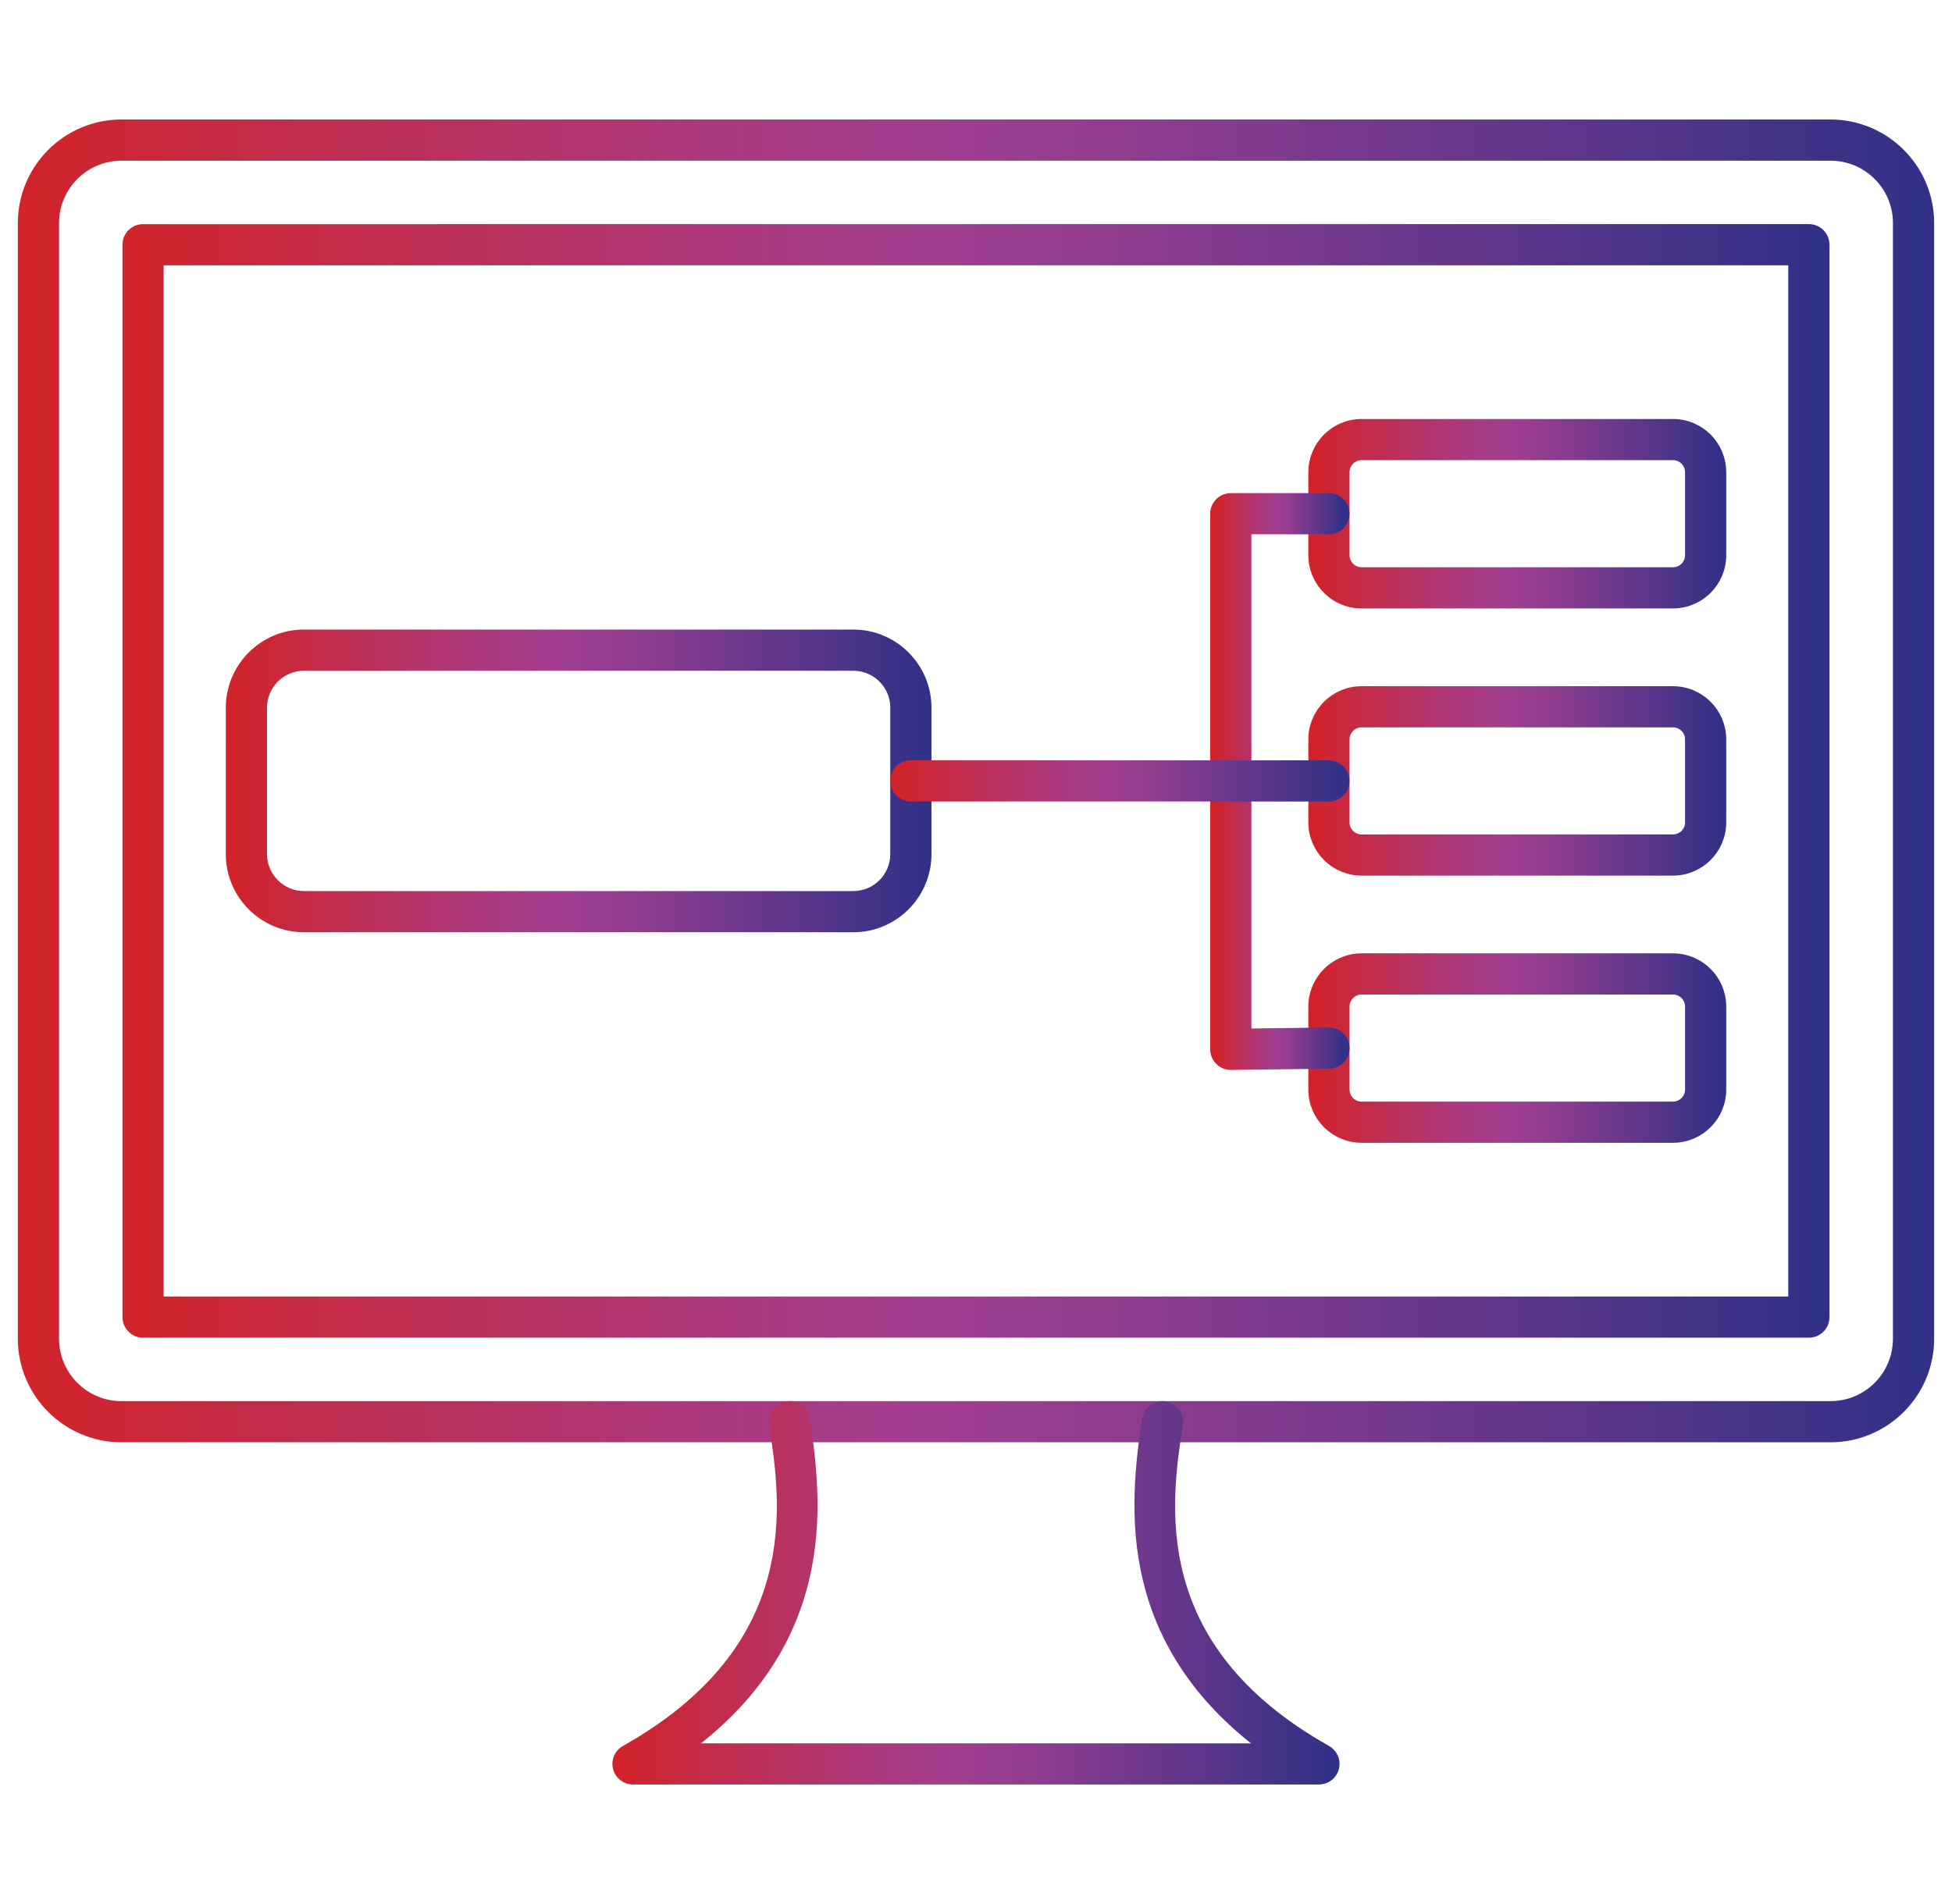<svg width="82" height="80" viewBox="0 0 82 80" fill="none" xmlns="http://www.w3.org/2000/svg">
<path fill-rule="evenodd" clip-rule="evenodd" d="M5.101 6.502C3.518 6.502 2.231 7.788 2.231 9.372L2.231 56.249C2.231 57.833 3.518 59.12 5.101 59.12H76.899C78.483 59.12 79.769 57.833 79.769 56.25L79.769 9.372C79.769 7.789 78.482 6.502 76.899 6.502L5.101 6.502L5.101 6.502ZM76.899 60.35H5.101C2.84 60.35 1 58.511 1 56.249V9.372C1 7.111 2.84 5.271 5.101 5.271L76.899 5.271C79.16 5.271 81 7.111 81 9.372L81 56.25C81 58.511 79.16 60.35 76.899 60.35L76.899 60.35Z" fill="url(#paint0_linear_2608_16471)" stroke="url(#paint1_linear_2608_16471)" stroke-width="0.5"/>
<path fill-rule="evenodd" clip-rule="evenodd" d="M6.625 54.724H75.372V10.897H6.625V54.724ZM75.988 55.955H6.01C5.67 55.955 5.395 55.679 5.395 55.339L5.395 10.282C5.395 9.942 5.67 9.667 6.01 9.667L75.988 9.666C76.327 9.666 76.603 9.942 76.603 10.282L76.603 55.34C76.603 55.679 76.327 55.955 75.988 55.955L75.988 55.955Z" fill="url(#paint2_linear_2608_16471)" stroke="url(#paint3_linear_2608_16471)" stroke-width="0.5"/>
<path fill-rule="evenodd" clip-rule="evenodd" d="M55.407 74.729H26.591C26.31 74.729 26.065 74.54 25.995 74.269C25.924 73.999 26.044 73.715 26.288 73.577C34.002 69.242 33.062 63.118 32.555 59.828C32.504 59.493 32.735 59.179 33.07 59.127C33.405 59.073 33.72 59.305 33.772 59.642C34.118 61.892 34.337 64.324 33.605 66.866C32.857 69.462 31.211 71.686 28.701 73.499H53.297C50.787 71.686 49.141 69.462 48.393 66.866C47.661 64.324 47.88 61.892 48.226 59.642C48.278 59.305 48.593 59.075 48.928 59.127C49.263 59.178 49.494 59.493 49.442 59.828C48.936 63.117 47.995 69.242 55.71 73.577C55.953 73.715 56.074 73.999 56.003 74.269C55.933 74.54 55.687 74.729 55.407 74.729Z" fill="url(#paint4_linear_2608_16471)" stroke="url(#paint5_linear_2608_16471)" stroke-width="0.5"/>
<path fill-rule="evenodd" clip-rule="evenodd" d="M12.768 27.932C11.775 27.932 10.967 28.739 10.967 29.733L10.967 35.888C10.967 36.881 11.775 37.689 12.768 37.689L35.846 37.689C36.839 37.689 37.648 36.882 37.648 35.888L37.649 29.733C37.649 28.739 36.839 27.932 35.846 27.932L12.768 27.932ZM35.846 38.92H12.768C11.097 38.92 9.736 37.559 9.736 35.888L9.737 29.733C9.737 28.061 11.097 26.701 12.768 26.701L35.846 26.701C37.517 26.701 38.879 28.061 38.879 29.733L38.879 35.888C38.879 37.559 37.517 38.92 35.846 38.92Z" fill="url(#paint6_linear_2608_16471)" stroke="url(#paint7_linear_2608_16471)" stroke-width="0.5"/>
<path fill-rule="evenodd" clip-rule="evenodd" d="M57.197 19.084C56.78 19.084 56.442 19.424 56.442 19.841V23.329C56.442 23.746 56.78 24.084 57.197 24.084H70.279C70.696 24.084 71.036 23.746 71.036 23.329L71.036 19.841C71.036 19.424 70.696 19.084 70.279 19.084L57.197 19.084ZM70.279 25.315H57.197C56.102 25.315 55.211 24.424 55.211 23.329L55.211 19.841C55.211 18.745 56.102 17.854 57.197 17.854H70.279C71.376 17.854 72.266 18.745 72.266 19.841V23.329C72.266 24.424 71.375 25.315 70.279 25.315Z" fill="url(#paint8_linear_2608_16471)" stroke="url(#paint9_linear_2608_16471)" stroke-width="0.5"/>
<path fill-rule="evenodd" clip-rule="evenodd" d="M57.197 30.311C56.78 30.311 56.442 30.65 56.442 31.066V34.555C56.442 34.971 56.78 35.31 57.197 35.31L70.279 35.309C70.696 35.309 71.036 34.972 71.036 34.555L71.036 31.066C71.036 30.649 70.696 30.311 70.279 30.311L57.197 30.311ZM70.279 36.54H57.197C56.102 36.54 55.211 35.649 55.211 34.555L55.211 31.066C55.211 29.972 56.102 29.081 57.197 29.081L70.279 29.081C71.376 29.081 72.266 29.972 72.266 31.066V34.555C72.266 35.649 71.375 36.54 70.279 36.54Z" fill="url(#paint10_linear_2608_16471)" stroke="url(#paint11_linear_2608_16471)" stroke-width="0.5"/>
<path fill-rule="evenodd" clip-rule="evenodd" d="M57.197 41.537C56.78 41.537 56.442 41.875 56.442 42.291V45.78C56.442 46.197 56.78 46.535 57.197 46.535L70.279 46.535C70.696 46.535 71.036 46.197 71.036 45.78L71.036 42.291C71.036 41.875 70.696 41.537 70.279 41.537L57.197 41.537ZM70.279 47.766H57.197C56.102 47.766 55.211 46.875 55.211 45.78L55.211 42.291C55.211 41.197 56.102 40.306 57.197 40.306L70.279 40.306C71.376 40.306 72.266 41.197 72.266 42.291V45.78C72.266 46.874 71.375 47.766 70.279 47.766Z" fill="url(#paint12_linear_2608_16471)" stroke="url(#paint13_linear_2608_16471)" stroke-width="0.5"/>
<path fill-rule="evenodd" clip-rule="evenodd" d="M51.703 44.705C51.542 44.705 51.386 44.641 51.272 44.527C51.154 44.412 51.088 44.255 51.088 44.09L51.088 21.584C51.088 21.244 51.364 20.969 51.703 20.969H55.825C56.165 20.969 56.44 21.244 56.44 21.584C56.44 21.924 56.164 22.2 55.825 22.2L52.319 22.199V43.466L55.817 43.421C56.152 43.418 56.435 43.689 56.44 44.029C56.445 44.368 56.173 44.647 55.833 44.652L51.712 44.705C51.71 44.705 51.706 44.705 51.703 44.705Z" fill="url(#paint14_linear_2608_16471)" stroke="url(#paint15_linear_2608_16471)" stroke-width="0.5"/>
<path fill-rule="evenodd" clip-rule="evenodd" d="M55.824 33.426L38.264 33.425C37.923 33.425 37.648 33.151 37.648 32.81C37.649 32.47 37.922 32.196 38.264 32.196L38.264 32.196H55.824C56.164 32.196 56.439 32.47 56.439 32.811C56.439 33.151 56.164 33.427 55.824 33.426Z" fill="url(#paint16_linear_2608_16471)" stroke="url(#paint17_linear_2608_16471)" stroke-width="0.5"/>
<defs>
<linearGradient id="paint0_linear_2608_16471" x1="0.998" y1="32.809" x2="81.001" y2="32.809" gradientUnits="userSpaceOnUse">
<stop stop-color="#D1232A"/>
<stop offset="0.15" stop-color="#C02D4E"/>
<stop offset="0.36" stop-color="#AB397E"/>
<stop offset="0.47" stop-color="#A23E90"/>
<stop offset="0.58" stop-color="#903C8F"/>
<stop offset="0.8" stop-color="#60368B"/>
<stop offset="1" stop-color="#303187"/>
</linearGradient>
<linearGradient id="paint1_linear_2608_16471" x1="0.998" y1="32.809" x2="81.001" y2="32.809" gradientUnits="userSpaceOnUse">
<stop stop-color="#D1232A"/>
<stop offset="0.15" stop-color="#C02D4E"/>
<stop offset="0.36" stop-color="#AB397E"/>
<stop offset="0.47" stop-color="#A23E90"/>
<stop offset="0.58" stop-color="#903C8F"/>
<stop offset="0.8" stop-color="#60368B"/>
<stop offset="1" stop-color="#303187"/>
</linearGradient>
<linearGradient id="paint2_linear_2608_16471" x1="5.393" y1="32.809" x2="76.604" y2="32.809" gradientUnits="userSpaceOnUse">
<stop stop-color="#D1232A"/>
<stop offset="0.15" stop-color="#C02D4E"/>
<stop offset="0.36" stop-color="#AB397E"/>
<stop offset="0.47" stop-color="#A23E90"/>
<stop offset="0.58" stop-color="#903C8F"/>
<stop offset="0.8" stop-color="#60368B"/>
<stop offset="1" stop-color="#303187"/>
</linearGradient>
<linearGradient id="paint3_linear_2608_16471" x1="5.393" y1="32.809" x2="76.604" y2="32.809" gradientUnits="userSpaceOnUse">
<stop stop-color="#D1232A"/>
<stop offset="0.15" stop-color="#C02D4E"/>
<stop offset="0.36" stop-color="#AB397E"/>
<stop offset="0.47" stop-color="#A23E90"/>
<stop offset="0.58" stop-color="#903C8F"/>
<stop offset="0.8" stop-color="#60368B"/>
<stop offset="1" stop-color="#303187"/>
</linearGradient>
<linearGradient id="paint4_linear_2608_16471" x1="25.974" y1="66.924" x2="56.023" y2="66.924" gradientUnits="userSpaceOnUse">
<stop stop-color="#D1232A"/>
<stop offset="0.15" stop-color="#C02D4E"/>
<stop offset="0.36" stop-color="#AB397E"/>
<stop offset="0.47" stop-color="#A23E90"/>
<stop offset="0.58" stop-color="#903C8F"/>
<stop offset="0.8" stop-color="#60368B"/>
<stop offset="1" stop-color="#303187"/>
</linearGradient>
<linearGradient id="paint5_linear_2608_16471" x1="25.974" y1="66.924" x2="56.023" y2="66.924" gradientUnits="userSpaceOnUse">
<stop stop-color="#D1232A"/>
<stop offset="0.15" stop-color="#C02D4E"/>
<stop offset="0.36" stop-color="#AB397E"/>
<stop offset="0.47" stop-color="#A23E90"/>
<stop offset="0.58" stop-color="#903C8F"/>
<stop offset="0.8" stop-color="#60368B"/>
<stop offset="1" stop-color="#303187"/>
</linearGradient>
<linearGradient id="paint6_linear_2608_16471" x1="9.736" y1="32.81" x2="38.88" y2="32.81" gradientUnits="userSpaceOnUse">
<stop stop-color="#D1232A"/>
<stop offset="0.15" stop-color="#C02D4E"/>
<stop offset="0.36" stop-color="#AB397E"/>
<stop offset="0.47" stop-color="#A23E90"/>
<stop offset="0.58" stop-color="#903C8F"/>
<stop offset="0.8" stop-color="#60368B"/>
<stop offset="1" stop-color="#303187"/>
</linearGradient>
<linearGradient id="paint7_linear_2608_16471" x1="9.736" y1="32.81" x2="38.88" y2="32.81" gradientUnits="userSpaceOnUse">
<stop stop-color="#D1232A"/>
<stop offset="0.15" stop-color="#C02D4E"/>
<stop offset="0.36" stop-color="#AB397E"/>
<stop offset="0.47" stop-color="#A23E90"/>
<stop offset="0.58" stop-color="#903C8F"/>
<stop offset="0.8" stop-color="#60368B"/>
<stop offset="1" stop-color="#303187"/>
</linearGradient>
<linearGradient id="paint8_linear_2608_16471" x1="55.211" y1="21.584" x2="72.267" y2="21.584" gradientUnits="userSpaceOnUse">
<stop stop-color="#D1232A"/>
<stop offset="0.15" stop-color="#C02D4E"/>
<stop offset="0.36" stop-color="#AB397E"/>
<stop offset="0.47" stop-color="#A23E90"/>
<stop offset="0.58" stop-color="#903C8F"/>
<stop offset="0.8" stop-color="#60368B"/>
<stop offset="1" stop-color="#303187"/>
</linearGradient>
<linearGradient id="paint9_linear_2608_16471" x1="55.211" y1="21.584" x2="72.267" y2="21.584" gradientUnits="userSpaceOnUse">
<stop stop-color="#D1232A"/>
<stop offset="0.15" stop-color="#C02D4E"/>
<stop offset="0.36" stop-color="#AB397E"/>
<stop offset="0.47" stop-color="#A23E90"/>
<stop offset="0.58" stop-color="#903C8F"/>
<stop offset="0.8" stop-color="#60368B"/>
<stop offset="1" stop-color="#303187"/>
</linearGradient>
<linearGradient id="paint10_linear_2608_16471" x1="55.211" y1="32.81" x2="72.267" y2="32.81" gradientUnits="userSpaceOnUse">
<stop stop-color="#D1232A"/>
<stop offset="0.15" stop-color="#C02D4E"/>
<stop offset="0.36" stop-color="#AB397E"/>
<stop offset="0.47" stop-color="#A23E90"/>
<stop offset="0.58" stop-color="#903C8F"/>
<stop offset="0.8" stop-color="#60368B"/>
<stop offset="1" stop-color="#303187"/>
</linearGradient>
<linearGradient id="paint11_linear_2608_16471" x1="55.211" y1="32.81" x2="72.267" y2="32.81" gradientUnits="userSpaceOnUse">
<stop stop-color="#D1232A"/>
<stop offset="0.15" stop-color="#C02D4E"/>
<stop offset="0.36" stop-color="#AB397E"/>
<stop offset="0.47" stop-color="#A23E90"/>
<stop offset="0.58" stop-color="#903C8F"/>
<stop offset="0.8" stop-color="#60368B"/>
<stop offset="1" stop-color="#303187"/>
</linearGradient>
<linearGradient id="paint12_linear_2608_16471" x1="55.211" y1="44.035" x2="72.267" y2="44.035" gradientUnits="userSpaceOnUse">
<stop stop-color="#D1232A"/>
<stop offset="0.15" stop-color="#C02D4E"/>
<stop offset="0.36" stop-color="#AB397E"/>
<stop offset="0.47" stop-color="#A23E90"/>
<stop offset="0.58" stop-color="#903C8F"/>
<stop offset="0.8" stop-color="#60368B"/>
<stop offset="1" stop-color="#303187"/>
</linearGradient>
<linearGradient id="paint13_linear_2608_16471" x1="55.211" y1="44.035" x2="72.267" y2="44.035" gradientUnits="userSpaceOnUse">
<stop stop-color="#D1232A"/>
<stop offset="0.15" stop-color="#C02D4E"/>
<stop offset="0.36" stop-color="#AB397E"/>
<stop offset="0.47" stop-color="#A23E90"/>
<stop offset="0.58" stop-color="#903C8F"/>
<stop offset="0.8" stop-color="#60368B"/>
<stop offset="1" stop-color="#303187"/>
</linearGradient>
<linearGradient id="paint14_linear_2608_16471" x1="51.088" y1="32.836" x2="56.44" y2="32.836" gradientUnits="userSpaceOnUse">
<stop stop-color="#D1232A"/>
<stop offset="0.15" stop-color="#C02D4E"/>
<stop offset="0.36" stop-color="#AB397E"/>
<stop offset="0.47" stop-color="#A23E90"/>
<stop offset="0.58" stop-color="#903C8F"/>
<stop offset="0.8" stop-color="#60368B"/>
<stop offset="1" stop-color="#303187"/>
</linearGradient>
<linearGradient id="paint15_linear_2608_16471" x1="51.088" y1="32.836" x2="56.44" y2="32.836" gradientUnits="userSpaceOnUse">
<stop stop-color="#D1232A"/>
<stop offset="0.15" stop-color="#C02D4E"/>
<stop offset="0.36" stop-color="#AB397E"/>
<stop offset="0.47" stop-color="#A23E90"/>
<stop offset="0.58" stop-color="#903C8F"/>
<stop offset="0.8" stop-color="#60368B"/>
<stop offset="1" stop-color="#303187"/>
</linearGradient>
<linearGradient id="paint16_linear_2608_16471" x1="37.648" y1="32.811" x2="56.44" y2="32.811" gradientUnits="userSpaceOnUse">
<stop stop-color="#D1232A"/>
<stop offset="0.15" stop-color="#C02D4E"/>
<stop offset="0.36" stop-color="#AB397E"/>
<stop offset="0.47" stop-color="#A23E90"/>
<stop offset="0.58" stop-color="#903C8F"/>
<stop offset="0.8" stop-color="#60368B"/>
<stop offset="1" stop-color="#303187"/>
</linearGradient>
<linearGradient id="paint17_linear_2608_16471" x1="37.648" y1="32.811" x2="56.44" y2="32.811" gradientUnits="userSpaceOnUse">
<stop stop-color="#D1232A"/>
<stop offset="0.15" stop-color="#C02D4E"/>
<stop offset="0.36" stop-color="#AB397E"/>
<stop offset="0.47" stop-color="#A23E90"/>
<stop offset="0.58" stop-color="#903C8F"/>
<stop offset="0.8" stop-color="#60368B"/>
<stop offset="1" stop-color="#303187"/>
</linearGradient>
</defs>
</svg>
